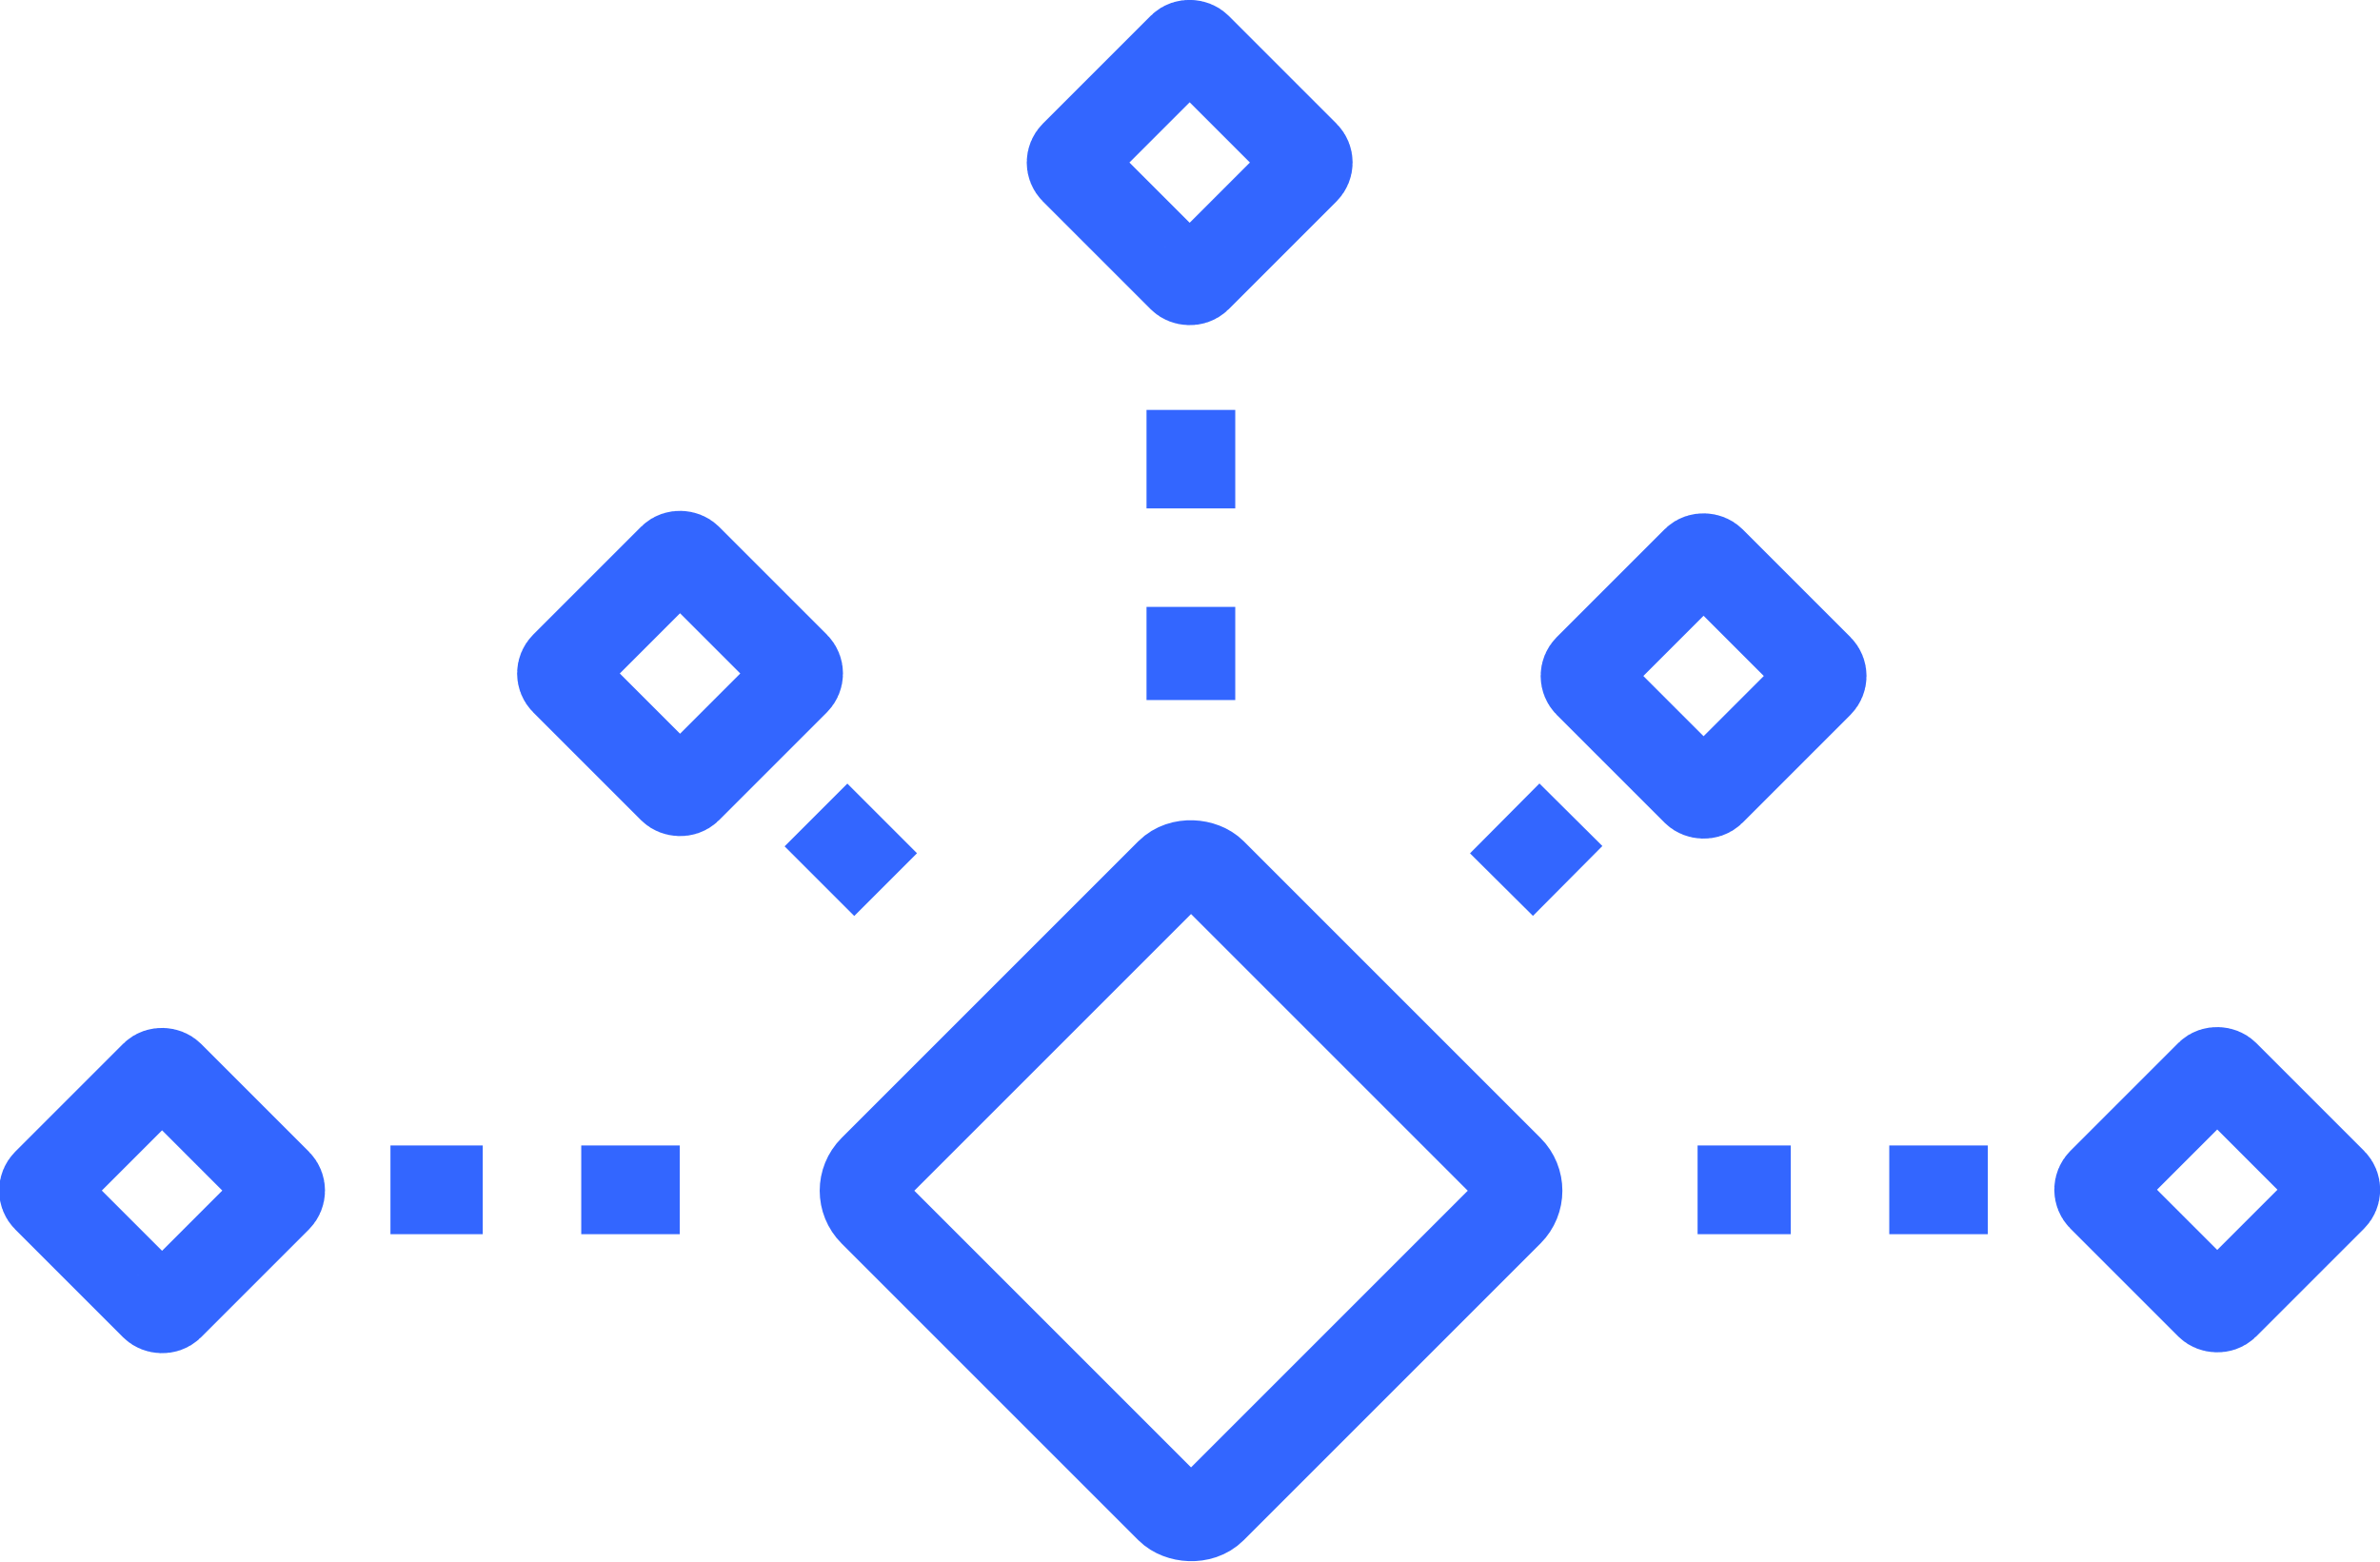 <?xml version="1.0" encoding="utf-8"?>
<svg xmlns="http://www.w3.org/2000/svg" viewBox="0 0 26.82 17.6"><defs><style>.cls-1,.cls-2{fill:none;stroke:#36f;stroke-miterlimit:10;}.cls-2{stroke-dasharray:1.11 1.11;}</style></defs><g id="Layer_2" data-name="Layer 2"><g id="Layer_1-2" data-name="Layer 1"><rect class="cls-1" x="10.71" y="10.71" width="5.41" height="5.41" rx="0.34" transform="translate(-5.55 13.42) rotate(-45)"/><rect class="cls-1" x="0.85" y="12.43" width="1.96" height="1.96" rx="0.12" transform="translate(-8.95 5.23) rotate(-45)"/><rect class="cls-1" x="6.68" y="6.61" width="1.96" height="1.96" rx="0.12" transform="translate(-3.12 7.64) rotate(-45)"/><rect class="cls-1" x="12.43" y="0.85" width="1.96" height="1.96" rx="0.12" transform="translate(2.63 10.02) rotate(-45)"/><rect class="cls-1" x="18.21" y="6.64" width="1.96" height="1.96" rx="0.12" transform="translate(0.24 15.8) rotate(-45)"/><rect class="cls-1" x="24" y="12.43" width="1.96" height="1.96" rx="0.12" transform="translate(-2.16 21.59) rotate(-45)"/><line class="cls-2" x1="13.42" y1="4.62" x2="13.42" y2="7.89"/><line class="cls-2" x1="22.4" y1="13.41" x2="19.13" y2="13.41"/><line class="cls-2" x1="7.66" y1="13.41" x2="4.4" y2="13.41"/><line class="cls-2" x1="16.92" y1="9.97" x2="18.48" y2="8.4"/><line class="cls-2" x1="9.98" y1="9.97" x2="8.41" y2="8.4"/></g></g></svg>